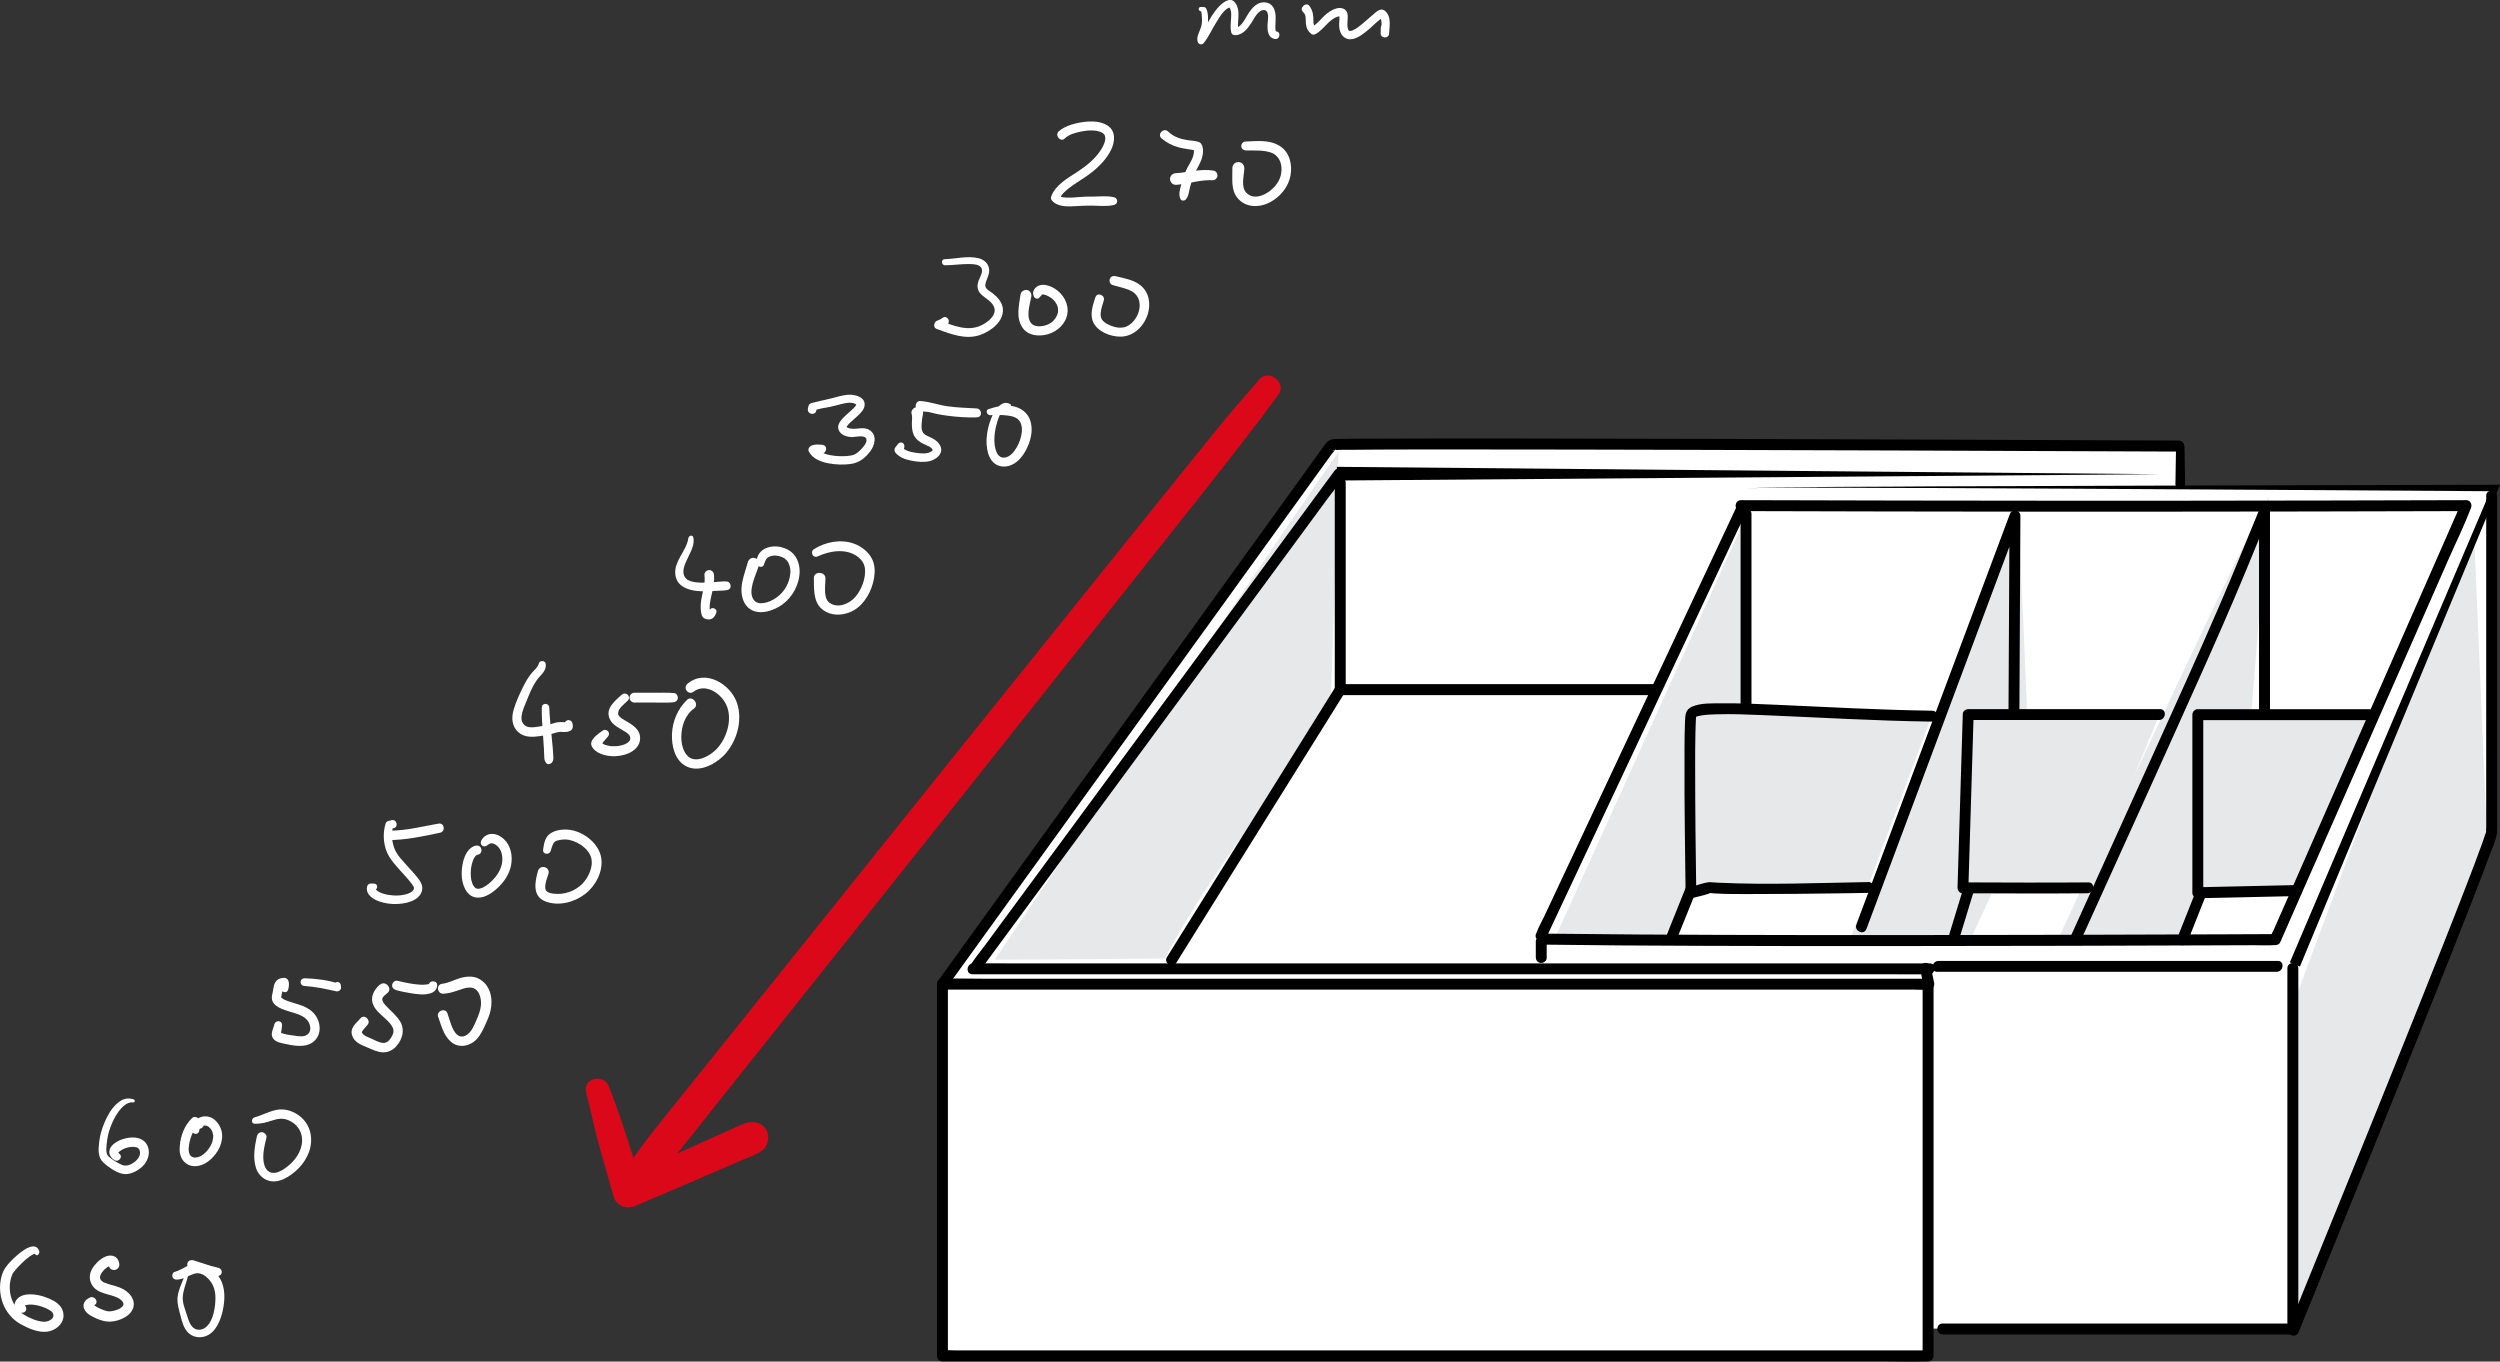 <?xml version="1.0" encoding="UTF-8"?>
<svg id="Ebene_2" data-name="Ebene 2" xmlns="http://www.w3.org/2000/svg" viewBox="0 0 456.8 248.79">
  <rect x="0" y="0" width="456.8" height="248.79" fill="#333333" stroke="none"/>
  <defs>
    <style>
      .cls-1 {
        fill: #000;
      }

      .cls-1, .cls-2, .cls-3, .cls-4 {
        stroke-width: 0px;
      }

      .cls-2 {
        fill: #db0819;
      }

      .cls-3 {
        fill: #e7e8e9;
      }

      .cls-5 {
        opacity: 1;
      }

      .cls-4 {
        fill: #fff;
      }
    </style>
  </defs>
  <g id="Ebene_10" data-name="Ebene 10">
    <polygon class="cls-4" points="243.63 81.6 172.66 178.89 172.15 247.54 352.02 247.54 352.28 242.76 418.99 242.64 455.18 151.93 455.76 89.22 398.66 88.83 398.08 81.47 243.63 81.6"/>
  </g>
  <g id="Layer_2" data-name="Layer 2">
    <path class="cls-2" d="M230.16,69.27c-1.05,1.21-2.1,2.42-3.15,3.63-2.87,3.3-5.63,6.71-8.37,10.12-4.1,5.09-8.19,10.19-12.29,15.28-4.99,6.21-9.98,12.41-14.97,18.62-5.49,6.82-10.98,13.65-16.46,20.47s-11.13,13.88-16.69,20.82c-5.23,6.53-10.47,13.06-15.7,19.59-4.49,5.61-8.99,11.21-13.48,16.82-3.34,4.17-6.71,8.31-10.02,12.5-1.9,2.4-3.64,4.95-5.44,7.43-.27.37-.6.75-.68,1.22l.68-1.17-.11.14c-.87,1.09-1.08,2.58-.02,3.65.89.9,2.77,1.11,3.65.02l.11-.14-1.13.65c1.11-.46,1.71-1.3,2.47-2.18l2.81-3.21c3.17-3.62,6.1-7.44,9.09-11.2,4.24-5.32,8.48-10.64,12.72-15.96,5.08-6.37,10.15-12.74,15.23-19.11,5.53-6.94,11.06-13.88,16.59-20.82s11.02-13.87,16.52-20.8c5.11-6.43,10.22-12.87,15.33-19.3,4.32-5.44,8.64-10.88,12.96-16.32,3.19-4.02,6.34-8.08,9.47-12.15.28-.36.55-.72.83-1.07.06-.07.12-.15.17-.22-.51.66-.04.05.19-.26.12-.17.24-.33.37-.5l1.21-1.66c.47-.64.98-1.27,1.42-1.93.06-.08.12-.17.18-.25,1.48-2.02-1.84-4.61-3.49-2.71h0Z"/>
    <path class="cls-2" d="M107.09,199.64c.85,3.13,1.46,6.34,2.33,9.47s1.77,6.27,2.66,9.4c.52,1.83,2.31,2.54,4,1.83,6.61-2.8,13.21-5.64,19.8-8.5,1.3-.56,3.28-1.07,4.02-2.4l-1.08,1h.03c1.43-.64,1.9-2.6,1.21-3.91-.77-1.46-2.47-1.84-3.89-1.21h-.03c.73-.06,1.46-.12,2.2-.19-1.63-.39-3.03.44-4.46,1.09l-5.38,2.41c-4.06,1.82-8.11,3.65-12.15,5.5-.94.43-1.88.86-2.83,1.3l4,1.83c-.98-3.11-1.94-6.23-2.94-9.33-.67-2.11-1.42-4.2-2.14-6.29-.3-.87-.63-1.72-1-2.56.29.67-.04-.18-.12-.41-.85-2.59-4.94-1.74-4.2.98h0Z"/>
    <g class="cls-5">
      <path class="cls-1" d="M398.71,82.04c.03-.13,0,.08-.19.11.24-.04.46-.23.53-.46h0c.28-.88-1.06-1.35-1.34-.48-.09.28-.1.54-.11.84l-.03,1.66-.06,3.76c0,.3-.01.59-.02.89,0,.57.47,1.06,1.06.94.52-.1.95-.78.62-1.27-.11-.16-.21-.29-.37-.4-.3-.21-.66-.13-.93.06-.09.06-.17.15-.23.24-.32.48-.09,1.15.45,1.34.51.18,1.19-.19,1.18-.78-.04-2.05-.07-4.1-.11-6.15,0-.21,0-.41-.01-.62,0-.08,0-.14-.01-.23l-.07-.2.05.15s-.02-.05-.02-.07-.01-.05-.02-.07c-.12-.37-.43-.64-.84-.56-.34.07-.68.47-.56.84h0c.07.23.21.49.46.54-.09-.02-.14-.25-.11-.13.08.3.57.4.66.05h0Z"/>
    </g>
    <path class="cls-4" d="M172.68,48.47c1.56,0,3.11-.28,4.68-.22.62.03,1.48.06,1.89.61.54.72-.22,1.77-.46,2.48-.26.75-.27,1.52.24,2.16s1.26,1.03,1.85,1.57c.72.67,1.15,1.48.67,2.42-.42.83-1.24,1.43-2.04,1.85-2.52,1.35-5.2.2-7.65-.71l-.11,1.51c.58-.2,1.05-.52,1.45-.98.53-.6-.26-1.6-.94-1.1-.32.23-.64.41-1.01.53-.62.2-.81,1.26-.11,1.51,2.53.91,5.26,2.04,7.95,1.1,1.93-.67,4.33-2.43,4.16-4.73-.09-1.23-.96-2.17-1.89-2.9-.54-.42-1.48-.81-1.32-1.62.21-1.03.91-1.91.65-3.02-.22-.94-1-1.53-1.9-1.75-2.01-.49-4.14.13-6.16.17-.73.01-.66,1.12.06,1.12h0Z"/>
    <path class="cls-4" d="M186.48,53.74c-.27,2.02-.9,4.27.34,6.11,1.02,1.52,3.03,1.69,4.66,1.22,1.73-.5,3.27-1.92,3.55-3.75s-.75-3.63-2.35-4.61c-.65-.39-1.47-.72-2.24-.66-.47.04-.93.2-1.26.56-.17.19-.33.44-.39.69-.07.28,0,.56.1.83.13.39.75.64,1.03.24.03-.05.1-.1.12-.15.04-.09-.11.09-.04.03.06-.04.14-.1.19-.16.07-.07.15-.19.19-.29.04-.09-.12.11-.04.06.02-.01.05-.05.06-.07.02-.03.11-.11,0,0-.15.15-.02.01-.02.02,0-.02.07-.02.08-.04,0,0-.18.06-.11.05,0,0,.15-.05.15-.04.02.06-.22.01-.08.02.03,0,.06,0,.09,0s.07,0,.1,0c.13,0-.09.01-.07-.01.01-.01.13.02.15.02.05,0,.4.13.42.11,0,0-.17-.07-.08-.03.03.01.07.03.1.04.06.03.12.05.18.08.13.06.25.12.37.19.11.06.22.12.32.19.02.01.04.03.06.04.11.06-.04-.05-.07-.05.04,0,.12.09.15.11.12.1.24.2.35.31.07.07.13.14.2.21.07.07-.01-.02-.02-.03.04.05.08.1.12.16.11.15.2.3.28.46.02.03.03.07.05.1-.09-.16-.02-.05,0-.01.03.09.07.18.1.28.03.08.05.16.07.25,0,.03.04.18.02.06-.02-.1,0,.01,0,.03.02.18.03.36.02.54,0,.03-.01.18,0,.07.01-.1,0,.02,0,.03-.01.08-.03.17-.05.25s-.04.17-.07.25c-.04.15,0,.04,0,0-.02.05-.04.09-.06.14-.07.17-.16.33-.25.48-.03.05-.06.09-.09.13.02-.03.09-.12-.01.01-.07.09-.14.17-.21.26-.11.13-.26.33-.41.41.11-.06.09-.08,0,0-.07.05-.15.1-.22.15-.12.08-.25.15-.38.21-.19.09.09-.03-.06.03-.08.03-.16.07-.25.1-.15.05-.3.1-.45.14-.08.02-.15.04-.23.05-.03,0-.07.01-.1.02-.21.04.11,0-.02,0-.16.01-.31.04-.47.04-.08,0-.16,0-.23,0-.07,0-.29-.02-.11,0-.15-.02-.3-.04-.44-.08-.07-.02-.14-.05-.21-.06-.11-.02.13.06.03.01-.04-.02-.08-.03-.11-.05-.07-.03-.13-.06-.19-.1-.03-.02-.2-.15-.11-.07.1.09-.07-.07-.1-.09-.06-.06-.12-.12-.17-.18.17.17-.03-.05-.07-.11-.02-.04-.05-.08-.07-.12,0-.02-.12-.22-.07-.13.04.08-.02-.05-.02-.05-.03-.07-.05-.13-.07-.2-.04-.11-.07-.22-.09-.33,0-.04-.02-.08-.03-.13.03.15,0-.04,0-.07-.01-.11-.02-.23-.02-.34,0-.24,0-.49.02-.73,0,.02-.01.12,0,.02,0-.07.02-.14.03-.22.02-.12.03-.23.05-.34.04-.23.09-.46.13-.68.1-.46.21-.92.29-1.38.1-.51-.21-1.09-.75-1.19-.49-.09-1.12.2-1.19.75h0Z"/>
    <path class="cls-4" d="M200.14,54.34c-.46,1.44-1.08,3.18-.34,4.63.84,1.66,3.13,2.55,4.9,2.54,2.16,0,3.89-1.47,4.75-3.38.79-1.74.79-4.01-.54-5.5s-3.25-1.68-5-2.16c-.45-.12-.94.02-1.12.49-.16.41.04.98.49,1.12,1.19.37,2.64.59,3.65,1.22,1.13.71,1.51,2,1.22,3.34s-1.37,2.89-2.84,3.18c-.77.15-1.53,0-2.25-.28-.62-.24-1.26-.54-1.66-1.08-.28-.38-.33-.84-.27-1.38.08-.74.32-1.45.55-2.15.32-1.01-1.21-1.61-1.53-.6h0Z"/>
    <path class="cls-4" d="M194.52,25.32c.76-.74,1.97-1.09,3.09-1.3s2.58-.35,3.66.17c.33.16.58.42.65.72.17.73-.25,1.63-.63,2.27-1.06,1.76-2.75,3.12-4.45,4.23s-3.96,2.37-4.75,4.44c-.1.25-.07.56.11.77,1.06,1.29,3.12,1.12,4.61,1.03.85-.05,1.68-.08,2.54-.08,1.35.01,2.84.19,4.17-.11.81-.18.82-1.25,0-1.43-1.22-.28-2.56-.12-3.81-.11-.83,0-1.65,0-2.47.08-.71.06-1.43.13-2.15.11-.51-.02-1.3-.02-1.65-.44l.11.77c.36-.92,1.15-1.58,1.91-2.17.88-.67,1.83-1.24,2.75-1.86,1.92-1.28,3.83-2.99,4.84-5.1.7-1.47.85-3.36-.66-4.36-1.25-.83-2.95-.84-4.39-.66-1.58.2-3.37.7-4.51,1.67-.85.72.28,2.11,1.05,1.36h0Z"/>
    <path class="cls-4" d="M212.22,25.27c.91.77,1.94,1.33,3.1,1.64,1.07.29,2.18.38,3.27.6l-.58-.57c.57,1.48-.73,2.92-1.29,4.21-.36.82-.64,1.66-.87,2.52s-.57,1.89-.15,2.71c.18.35.66.35.92.11.56-.54.62-1.47.8-2.19.2-.79.43-1.58.75-2.33.57-1.33,1.49-2.52,1.63-4,.06-.63-.02-1.72-.69-2-.6-.25-1.39-.25-2.03-.35-1.4-.22-2.6-.58-3.64-1.59-.81-.78-2.06.52-1.21,1.25h0Z"/>
    <path class="cls-4" d="M214.9,33.78c2.29-.18,4.42-.98,6.72-.85.43.02.81-.41.83-.81.03-.42-.25-.86-.69-.94-2.34-.4-4.63.34-6.96.47-.56.03-1.06.53-1.01,1.11s.52,1.06,1.11,1.01h0Z"/>
    <path class="cls-4" d="M225.18,30.8c.03,1.79-.31,3.85.92,5.36,1.52,1.87,4.12,1.82,6.08.73,1.83-1.02,3.26-2.78,3.63-4.86.35-1.97-.17-4.2-1.93-5.33-1.88-1.21-4.21-.93-6.33-.83-.44.02-.78.46-.74.88.04.48.44.73.88.74,1.45.03,3.01-.09,4.42.34s2.11,1.77,2.05,3.24c-.05,1.57-.87,2.84-2.09,3.79s-3.04,1.64-4.31.39c-1.05-1.04-.48-3-.4-4.35.04-.66-.32-1.25-1.04-1.28s-1.16.53-1.15,1.19h0Z"/>
    <path class="cls-4" d="M125.78,98.29c-.29,2.31-2.52,4.05-2.4,6.47.14,2.88,3.33,3.33,5.6,3.29.68-.01,1.36-.06,2.04-.1.62-.04,1.3,0,1.91-.15.99-.22.59-1.76-.39-1.52-.26.06-.46.15-.67.32-.35.27-.17.75.11.97.16.13.35.18.55.23l.43-1.51c-.5-.11-1.05-.04-1.55,0-.55.04-1.11.09-1.67.13-1.09.07-2.24.12-3.3-.16-.43-.11-.8-.26-1.07-.53-.28-.28-.46-.66-.49-1.04-.09-1.02.48-2.06.9-2.96.5-1.06,1.19-2.32.9-3.53-.12-.53-.82-.36-.88.11h0Z"/>
    <path class="cls-4" d="M128.72,105.07c.23,1.78-.53,3.48-.67,5.24-.03.44-.04.89.02,1.33.08.58.16,1.17.76,1.42.42.17.91.2,1.31-.04s.61-.68.76-1.12c.21-.61-.77-1.09-1.13-.57-.06.09-.12.17-.2.25-.04.04-.05.05-.05.04-.05.02-.05.01.02,0,.07.01.07.01.01,0-.05-.01-.05-.01,0,0-.06-.03-.11-.06-.17-.1l.41.48c-.28-1.12-.02-2.25.24-3.35.28-1.2.56-2.42.42-3.66-.05-.47-.42-.85-.91-.82-.44.02-.88.45-.82.91h0Z"/>
    <path class="cls-4" d="M136.6,102.84c-.02.06-.04.13-.05.19.01-.05.06-.18,0,.03-.04.12-.08.25-.11.37-.09.3-.19.6-.28.9-.2.66-.4,1.33-.53,2-.25,1.31-.24,2.71.44,3.89,1.36,2.34,4.24,1.8,6.22.67s3.48-3.33,3.77-5.7c.16-1.28-.06-2.64-.86-3.69-.62-.82-1.51-1.3-2.49-1.53s-2.13-.16-3.04.33c-1.01.56-1.72,1.78-1.21,2.91.2.45.9.52,1.1.02.14-.37.2-.64.4-.99-.07.12.05-.06.08-.1.05-.06.09-.11.14-.17.06-.07-.01.01-.02.02.03-.02.05-.05.08-.07.07-.05.14-.1.21-.15-.13.08.07-.03.11-.05.07-.03.14-.05.21-.08.04-.01.07-.02.11-.04-.01,0-.12.03-.02,0,.1-.02.21-.04.31-.06.41-.05.49-.05.92.02.08.01.16.03.25.05.04,0,.29.07.14.03.17.05.33.12.49.19.3.14.42.19.71.48.53.54.79,1.5.74,2.33-.12,1.83-1.09,3.54-2.56,4.56-.7.49-1.51.88-2.35.99-.75.1-1.39-.01-1.81-.61-.6-.87-.41-2.01-.17-2.97.27-1.06.76-2.13,1.11-3.19.2-.61-.02-1.26-.68-1.45s-1.19.24-1.36.86h0Z"/>
    <path class="cls-4" d="M148.71,105.65c.03,1.84-.13,4.18,1.37,5.55,1.84,1.67,4.76,1.3,6.6-.14s2.99-4.01,3.13-6.34c.08-1.25-.21-2.43-.99-3.41-.72-.91-1.71-1.59-2.8-1.98-2.37-.86-5.18-.32-7.27,1-.81.51-.21,1.74.68,1.33,1.56-.72,3.42-1.16,5.13-.86,1.58.28,3.27,1.34,3.48,3.06s-.6,3.89-1.77,5.23c-1.1,1.26-3.2,2.15-4.72,1.04-.51-.37-.72-1.05-.78-1.79s.02-1.75.06-2.59c.07-1.37-2.15-1.45-2.13-.09h0Z"/>
    <path class="cls-4" d="M71.45,149.9c-.12.03-.24.05-.36.08-.24.05-.51.16-.6.41-.65,1.94-.45,4.41.64,6.16s2.77,3.18,4.04,4.86c.15.2.43.6.46.72.05.2,0,.29-.09.47-.11.19.06-.07-.02.04-.03.05-.07.1-.11.14-.12.12-.04.06-.16.14-.24.18-.37.24-.63.34-1.18.45-2.56.45-3.79.23-.61-.11-1.27-.31-1.73-.6,0,0-.2-.15-.28-.22-.05-.04-.09-.08-.13-.13s.07.09-.03-.05c-.15-.19-.02,0-.1-.2-.05-.12-.1-.24-.13-.37l-.44.91c.24-.1.47-.21.69-.34.41-.24.27-.96-.21-1.02-.26-.03-.51-.03-.76-.03-.32,0-.59.29-.65.59-.29,1.49,1.25,2.38,2.45,2.75,1.43.45,3.02.52,4.49.23,1.28-.25,2.79-.88,3.11-2.3.19-.85-.21-1.55-.71-2.21-.55-.72-1.19-1.37-1.74-2.01-.94-1.09-2.15-2.18-2.64-3.57-.42-1.2-.57-2.72-.17-3.95l-.6.41c.19-.02.37-.03.56-.04,1.06-.06.8-1.73-.31-1.48h0Z"/>
    <path class="cls-4" d="M70.94,153.5c3.2,0,6.35-.68,9.46-1.34,1.06-.23.82-1.86-.27-1.67-3,.51-5.95,1.32-9.02,1.28-.47,0-.9.28-.95.78-.04.43.31.95.78.95h0Z"/>
    <path class="cls-4" d="M86.94,154.51c-1.37.31-2.05,1.78-2.34,3.03-.33,1.43-.37,3.09.19,4.47.27.67.68,1.3,1.32,1.68s1.47.41,2.2.19c1.05-.32,2.01-1.04,2.79-1.8,1.11-1.07,2.01-2.48,2.29-4.02.31-1.66-.04-3.54-1.31-4.73-.58-.54-1.31-.94-2.12-.96-.88-.02-1.68.48-2.04,1.27-.33.73.47,1.32,1.09.83.16-.12.42-.29.57-.35s.34-.04.45-.01c.4.1.71.33,1.03.67.68.71.86,2.03.65,3.04-.25,1.2-.93,2.25-1.79,3.1-.39.39-.7.64-1.13.93-.16.1-.32.2-.49.29-.03.02-.29.13-.12.06-.08.03-.16.06-.24.09-.14.05-.29.08-.44.11.23-.04-.15,0-.24,0-.17,0,.02,0,.01,0-.06-.02-.12-.03-.17-.04-.05-.01-.1-.03-.15-.05.25.07.06.03-.01-.02-.05-.03-.1-.06-.15-.09,0,0,.13.13.02,0-.08-.09-.16-.17-.24-.26.17.19-.06-.1-.11-.18-.03-.05-.05-.1-.08-.15-.02-.03-.03-.06-.04-.09-.04-.09.07.19.01.03-.1-.26-.18-.52-.23-.79-.01-.06-.02-.13-.04-.19-.04-.22,0,.07-.01-.07-.02-.15-.03-.31-.04-.46-.02-.32-.02-.63,0-.95,0-.14.02-.28.04-.42-.02.23,0-.02.01-.07.01-.09.03-.17.04-.26.06-.32.14-.64.25-.96.03-.08.05-.15.08-.23.03-.09-.04.09-.03.08.02-.05.04-.09.06-.14.06-.13.12-.25.19-.37.04-.06.08-.12.11-.18.1-.17-.07.06,0,0,.09-.09.19-.18.26-.27.06-.07-.18.1,0,0,.05-.02.11-.05.15-.09.07-.06-.19.07-.02.01.19-.06-.2.01,0,0,1.22-.08.97-1.94-.24-1.67h0Z"/>
    <path class="cls-4" d="M98.28,159.22c-.56,1.99-1.03,4.59,1.41,5.5s5.27.13,7.21-1.36,3.31-4.11,2.97-6.53c-.37-2.65-3.13-4.81-5.68-5.19-1.17-.17-2.75-.03-3.73.72-.9.69-1.07,1.82-1.22,2.87-.13.93,1.17,1.05,1.4.2.1-.37.21-.75.37-1.1.1-.23.21-.41.34-.51.42-.33,1.41-.46,2.02-.43,1.83.09,4.15,1.5,4.65,3.35.45,1.63-.53,3.66-1.66,4.79-1.33,1.33-3.32,2-5.18,1.76-.42-.05-.94-.12-1.27-.42-.22-.2-.26-.4-.28-.67-.05-.78.3-1.67.56-2.43.47-1.37-1.53-1.96-1.93-.54h0Z"/>
    <path class="cls-4" d="M24.38,200.86c-.58-.14-1.04-.22-1.62-.05s-1.07.54-1.51.95c-1,.94-1.68,2.21-2.2,3.46-.47,1.12-.79,2.27-.93,3.48-.16,1.34-.27,2.8.82,3.77.88.78,2.08,1.63,3.23,1.96,1.34.39,2.86-.37,3.82-1.26,1.12-1.05,1.63-2.72.81-4.1-.59-1-1.82-1.31-2.91-1.22-1.19.1-2.53.55-3.38,1.42-.9.92-.63,2.18.5,2.75.7.36,1.5-.68.82-1.18-.1-.08-.22-.24-.28-.26-.01,0,.05.17.02.07.02.08.01,0,.05-.05.11-.13.21-.22.28-.27.54-.41,1.24-.66,1.92-.75.37-.05.67-.05,1.01.03.26.06.44.15.56.35.57.89-.17,1.92-.9,2.43-.69.49-1.52.78-2.25.44-.86-.4-1.77-.93-2.46-1.58-.53-.5-.33-1.88-.24-2.63.1-.87.3-1.72.6-2.55.38-1.07.9-2.13,1.58-3.04.55-.74,1.56-1.76,2.58-1.6.35.05.46-.45.12-.54h0Z"/>
    <path class="cls-4" d="M36.49,204.48c-.08-.02-.23-.12-.33-.2-.26-.21-.75-.28-1.02-.03-1.42,1.31-2.16,3.31-2.3,5.22-.07.89.05,1.86.62,2.59.48.61,1.2.99,1.98,1.02,1.88.08,3.45-1.33,4.37-2.84.51-.84.8-1.8.78-2.78-.02-1.05-.51-2.03-1.26-2.75s-1.84-.92-2.77-.55c-1.03.4-1.52,1.4-1.44,2.47.06.73,1.16.73,1.27.02.03-.18.04-.22.1-.36.02-.04.1-.19.04-.09.04-.07.1-.13.15-.19.02-.03.05-.05.07-.07,0,0-.09.09-.02.03.05-.04.1-.09.15-.13.02-.02.18-.12.1-.08-.07.04.11-.05.15-.06.07-.02.19-.05.05-.02.07-.01.13-.02.2-.03.07,0,.19,0,.05,0,.08,0,.16.02.24.03.03,0,.07.01.1.02,0,0-.15-.05-.05-.01.07.02.13.05.2.08.03.01.21.11.13.06-.07-.04.11.09.15.12.5.42.73.98.76,1.62,0,.03,0,.23,0,.13,0,.09-.01.17-.02.26-.02.19-.06.37-.11.55-.03.09,0,.02,0,0-.01.04-.03.08-.04.13-.03.08-.06.17-.09.25-.07.18-.16.35-.25.52-.12.22-.34.54-.57.81-.25.3-.42.46-.68.67-.32.25-.44.32-.78.46-.07.03-.14.05-.21.07-.05.02-.21.05-.07.03-.14.03-.29.05-.43.06-.03,0-.06,0-.1,0,0,0,.14,0,.05,0-.06,0-.12,0-.19-.02s-.12-.02-.18-.03c-.18-.03.06.04-.05-.02-.05-.03-.11-.05-.16-.07-.09-.04-.13-.09-.02,0-.05-.04-.1-.07-.14-.11-.03-.02-.17-.17-.1-.09.07.08-.05-.07-.07-.09s-.12-.18-.07-.1-.04-.09-.05-.12c-.03-.08-.06-.15-.08-.23-.05-.13,0,.06-.02-.09-.01-.08-.03-.16-.04-.23,0-.08-.02-.17-.02-.25,0-.04,0-.09,0-.13,0-.14,0,.09,0-.06.04-.83.24-1.61.5-2.32.14-.37.35-.84.52-1.12.05-.08.21-.31.32-.45.06-.08.13-.15.19-.22,0,0,.1-.1.04-.04s.1-.09.1-.08l-1.02-.03c.26.25.58.44.91.57.49.19,1.04-.04,1.19-.56.16-.55-.2-.96-.71-1.11h0Z"/>
    <path class="cls-4" d="M46.93,207.65c-.4,1.85-.75,3.88-.16,5.74.31.96.95,1.74,1.87,2.18,1.04.49,2.21.33,3.23-.15,2.01-.94,3.84-2.83,4.59-4.93.85-2.38.33-5-1.72-6.58-1.18-.91-2.69-1.4-4.18-1.12-1.4.27-2.67,1-4.04,1.37-.59.16-.71,1.14.02,1.17,1.16.04,2.17-.26,3.26-.61.94-.31,1.84-.45,2.78-.08,1.95.76,2.94,2.58,2.53,4.62-.36,1.81-1.71,3.34-3.22,4.34-.64.43-1.52.87-2.32.66-.66-.17-1.08-.74-1.26-1.36-.49-1.6,0-3.47.38-5.04.11-.46-.35-.93-.78-.98-.51-.06-.88.31-.98.78h0Z"/>
    <path class="cls-4" d="M149.15,74.9l.03-.49-.4.62c.86-.4,1.9-.48,2.82-.67.81-.17,1.61-.42,2.42-.6.71-.16,1.49-.3,2.18,0-.08-.04.14.08.16.09.11.07.08.05.07.04.03.02.04.07.07.08.08.03-.1-.09-.03-.04.11.07-.04-.12,0,.04-.02-.06-.01-.09-.01-.09.06.02-.09.12,0,.02.06-.07,0,.04-.03.09-.04.07.06-.09-.03.06-.05.07-.1.15-.15.22-.1.14-.08.1-.25.28-.14.14-.28.28-.42.41-.57.52-1.19,1.01-1.7,1.59s-.97,1.34-.6,2.12c.42.89,1.62,1.21,2.52,1.19.68-.02,2.43-.5,2.53.5.05.53-.44,1.12-.76,1.49-.4.46-.87.89-1.4,1.18-.33.18-1.04.27-1.54.31-.7.05-1.41.03-2.11-.05-1.1-.12-2.73-.44-3.22-1.49l-.57,1.2c.46-.11.93-.1,1.4-.12,1.01-.06,1.15-1.51.1-1.6-.64-.06-1.22-.11-1.84.09-.49.16-.86.69-.57,1.2.7,1.24,2.12,1.81,3.45,2.07,1.43.28,2.94.34,4.38.1s2.48-1.13,3.34-2.24,1.36-3.03-.15-3.94c-1.2-.73-2.56.1-3.79-.34-.15-.05-.24-.09-.41-.22.14.11-.03-.02-.04-.06.12.31.04.03.04.04-.04.23.08.07.02.02.16.13-.1.11.02-.01-.05.05-.03.15,0,.06,0-.04.02-.08.04-.11-.03.04-.04.06.04-.06.06-.08.11-.16.18-.24.07-.09-.08.09,0,0,.03-.03.06-.07.09-.1.07-.08.15-.15.22-.23.16-.16.33-.31.5-.46.33-.29.66-.58.98-.88.57-.54,1.25-1.21,1.26-2.05.02-1.49-1.97-1.88-3.09-1.79-1.05.09-2.04.43-3.06.68-1.18.29-2.36.51-3.54.83-.24.07-.49.24-.56.5l-.11.47c-.27,1.12,1.46,1.43,1.54.3h0Z"/>
    <path class="cls-4" d="M166.57,75.62c.16.55.06,1.09.05,1.66,0,.64.02,1.29.23,1.91.39,1.14,1.35,1.71,2.4,2.16.4.17.79.3,1.06.67.04.05.08.11.1.17,0,0,0,.05,0,.08-.01.03-.02.05-.06.08-.07.08-.17.14-.26.19-.79.45-1.78.32-2.65.21-.53-.07-1.06-.17-1.56-.36-.45-.17-.81-.35-1.05-.66l.02.95c.25-.35.38-.73.4-1.15.03-.62-.74-.93-1.13-.44-.18.22-.36.43-.53.66-.2.28-.2.68.02.95.72.91,1.92,1.28,3.01,1.49s2.23.31,3.27.06c1.28-.31,2.65-1.48,1.86-2.9-.33-.61-.88-1.01-1.49-1.32-.48-.25-.96-.4-1.34-.7s-.54-.84-.54-1.38c0-.38.04-.75.08-1.13s.08-.73.16-1c.2-.66-.17-1.38-.89-1.45-.63-.06-1.36.56-1.16,1.24h0Z"/>
    <path class="cls-4" d="M168.27,75.2c.8-.05,1.52.09,2.29.29.84.22,1.69.36,2.56.47,1.78.23,3.59.37,5.38.3,1.07-.04.95-1.57-.07-1.63-1.78-.1-3.56-.15-5.33-.4-1.65-.23-3.25-.85-4.91-.95-1.21-.07-1.16,1.99.09,1.91h0Z"/>
    <path class="cls-4" d="M184.63,73.88c-1.64-1.08-3.05,1.37-3.53,2.59-.75,1.92-1.14,4.29-.56,6.31.27.94.8,1.8,1.72,2.22,1.18.54,2.53.16,3.5-.61,1.09-.87,1.83-2.19,2.29-3.49s.63-2.7.21-4.04c-.49-1.53-1.83-2.42-3.36-2.68-1.42-.24-2.92.13-4.26.57-.68.22-.28,1.16.33,1.12,1.03-.07,2.04-.08,3.06.05.52.07.86.11,1.35.31.37.15.65.35.9.69.53.72.51,1.75.33,2.65-.21,1.02-.67,2.06-1.32,2.9-.55.71-1.31,1.29-2.25,1.11-.09-.02.02,0,.03,0-.04-.01-.09-.03-.13-.04-.06-.02-.12-.05-.18-.08.17.08-.33-.28-.2-.14-.1-.1-.2-.22-.28-.34-.11-.15,0,.02-.06-.1-.05-.09-.09-.18-.13-.27-.61-1.4-.44-3.39-.04-4.93.3-1.14.96-3.38,2.41-3.39.23,0,.39-.3.17-.45h0Z"/>
    <path class="cls-4" d="M98.46,121.23c-.21.73-.77,1.12-1.25,1.68-.61.72-1.09,1.54-1.51,2.37-.7,1.39-1.42,2.91-1.85,4.41s-.34,3.06.91,4.14c1.1.95,2.57.86,3.92.67.87-.12,1.69-.25,2.53-.52.46-.15.9-.28,1.39-.25.57.04,1.05.06,1.58-.18.27-.12.46-.43.48-.72.02-.32-.01-.59-.15-.87-.19-.41-.76-.5-1.08-.21-.23.21-.36.45-.47.74l.65-.57c-.51.09-.99-.01-1.5.03-.46.04-.9.18-1.34.32-.85.28-1.7.41-2.59.53-.63.09-1.38.2-1.98-.08-.64-.29-.96-.97-.92-1.64.05-.84.38-1.66.7-2.43.34-.83.66-1.68,1.04-2.49.42-.9.93-1.84,1.62-2.57.62-.65,1.21-1.34,1.07-2.29-.09-.64-1.08-.7-1.26-.08h0Z"/>
    <path class="cls-4" d="M99,129.26c-.04,1.7.09,3.39.22,5.09.06.83.13,1.66.17,2.49.02.43.04.87.05,1.3.01.5.03.85.34,1.26s.89.19,1.12-.14c.28-.39.21-.83.19-1.28s-.05-.87-.09-1.3c-.06-.8-.14-1.6-.23-2.4-.17-1.66-.34-3.33-.41-5-.04-.86-1.33-.91-1.35-.03h0Z"/>
    <path class="cls-4" d="M113.59,126.94c-1.2,1.1-2.97,2.46-2.23,4.32.49,1.24,1.82,1.77,2.87,2.44.3.19.32.19.55.41.06.05.11.11.16.17.17.17-.05-.08.03.03.04.05.07.1.1.16.03.06.08.21.03.07.02.07.05.15.06.22-.03-.17,0,0,0,.05,0,.07,0,.14,0,.21.01-.2.01-.06,0,0-.02.05-.03.11-.04.16-.06.21.09-.15-.01.03-.02.04-.04.08-.06.11-.11.21.03,0-.06.09-.08.09-.16.16-.24.24-.03.03-.13.1.01,0-.06.04-.12.08-.18.12-.11.07-.22.12-.33.18-.05.02-.09.04-.14.07.18-.08-.12.04-.16.05-.26.09-.53.16-.8.21.01,0-.26.04-.13.02s-.15.02-.13.02c-.17.02-.34.03-.51.03s-.34,0-.51,0c-.07,0-.14,0-.21-.01-.04,0-.33-.04-.13-.01-.32-.05-.63-.13-.93-.22-.05-.01-.1-.03-.14-.05.21.08-.08-.04-.12-.06-.12-.06-.24-.14-.36-.22.19.13-.08-.08-.13-.14-.04-.04-.07-.08-.1-.12.17.2,0-.01-.03-.07v.93c.3-.71.88-1.19,1.35-1.78.23-.28.3-.65.05-.96-.21-.26-.64-.4-.94-.18-.8.58-2.65,1.72-2.04,2.93.3.6.89,1.03,1.49,1.29,1.4.61,3.08.63,4.53.21s2.79-1.41,2.8-3.01c.01-1.75-1.61-2.55-2.9-3.32-.17-.1-.33-.21-.5-.32-.03-.02-.07-.05-.1-.07.07.05.03.03-.01-.01-.07-.06-.14-.12-.2-.18-.04-.04-.18-.2-.09-.08-.05-.07-.09-.14-.14-.21-.02-.03-.03-.06-.05-.1.03.08.03.08.01,0-.02-.1-.04-.16-.04-.27,0-.88,1.18-1.73,1.77-2.32.69-.7-.36-1.72-1.07-1.06h0Z"/>
    <path class="cls-4" d="M115.99,128.37h3.54c1.17,0,2.37.06,3.54-.05.42-.04.77-.36.79-.79.02-.39-.25-.85-.68-.89-1.22-.11-2.46-.06-3.69-.06h-3.61c-.49,0-.88.48-.85.95.03.51.47.85.95.85h0Z"/>
    <path class="cls-4" d="M125.55,127.87c-1.72,1.63-2.7,3.98-2.77,6.34-.06,2.03.48,4.5,2.33,5.65,2.32,1.44,5.31-.02,7.05-1.73,2.41-2.39,3.61-6.38,2.51-9.66-1.18-3.52-5.84-6.29-9.06-3.52-.88.76.17,2.16,1.11,1.44,2.17-1.65,5.07.31,6.02,2.46,1.09,2.48.15,5.75-1.54,7.72-.79.92-1.9,1.69-3.07,2.04-.72.21-1.39.2-1.98-.1-.47-.23-.94-.81-1.2-1.41-.32-.73-.45-1.54-.46-2.34-.02-1.98.67-4.12,2.3-5.28,1.09-.77-.3-2.5-1.24-1.61h0Z"/>
    <path class="cls-4" d="M52.63,180.88c.17-.54.26-1.18.04-1.72-.1-.26-.4-.48-.68-.48-.99-.03-1.7.45-1.94,1.43-.09.38-.13.76-.21,1.14-.07.34-.17.68-.17,1.03-.01,1.68,2.22,2.24,3.5,2.63,1.35.41,2.96.83,3.43,2.35.19.62.14,1.32-.4,1.74-.61.48-1.38.38-2.09.28-.89-.12-2.04-.24-2.75-.55-.02,0-.14-.09-.14-.1.01-.05.19.25.15.23-.07-.04-.02-.15,0-.24.06-.43.14-.85.16-1.28.05-.94-1.22-1-1.41-.13-.15.67-.58,1.36-.43,2.06.21.95,1.25,1.22,2.07,1.4,1.76.38,4.07.91,5.58-.38s1.3-3.62.08-5.05-2.95-1.68-4.56-2.23c-.4-.14-.8-.28-1.16-.5-.13-.08-.34-.27-.37-.28.03,0,.05.1.05.13-.02-.12-.02.04,0-.15.05-.44.18-.88.25-1.32.03-.17.02-.37.1-.53.07-.14-.05-.04.12-.04l-.68-.48c.14.32.25.41.21.76-.09.72,1.03.99,1.26.28h0Z"/>
    <path class="cls-4" d="M55.53,180.15c1.01.08,2.02.19,3.01.37s1.97.42,2.95.62c.37.07.8-.24.83-.62.02-.25-.03-.46-.1-.7s-.35-.39-.57-.39c-.27,0-.45.15-.58.38-.1.17-.16.31-.2.5l1.01-.57c-1.97-.68-4.08-.91-6.16-.99-.38-.02-.74.19-.79.6-.05.36.22.77.6.79h0Z"/>
    <path class="cls-4" d="M69.41,179.9c-1.06.95-1.81,2.24-1.23,3.66.42,1.04,1.37,1.77,2.17,2.51.42.39.84.8,1.17,1.27-.09-.13.1.16.12.2.06.11.11.22.16.33.09.21-.04-.16.02.06.01.05.02.09.04.14.02.07.03.14.04.21-.02-.19,0,.04,0,.07,0,.06-.05.4,0,.23-.03.13-.07.27-.12.39-.16.41-.41.83-.72,1.15-.47.48-1,.53-1.6.35-.45-.13-.86-.33-1.28-.54-.5-.25-1.06-.42-1.54-.72-.21-.13-.36-.28-.49-.49-.08-.14-.05-.12-.01-.19.22-.45.77-.92,1.08-1.36.56-.79-.65-1.9-1.31-1.14-.77.87-1.97,1.72-1.6,3.06s1.63,1.82,2.79,2.29c.91.38,1.77.84,2.79.9s1.93-.4,2.58-1.17c1.08-1.27,1.55-2.97.65-4.46-.68-1.13-1.74-1.93-2.61-2.89-.1-.11-.2-.22-.29-.34-.04-.06-.09-.11-.13-.17.14.19-.03-.06-.06-.1-.05-.08-.2-.48-.13-.25-.02-.09-.06-.44-.06-.18,0-.06,0-.12,0-.18.01-.15-.08.18.02-.06.02-.06.05-.13.07-.19-.06.15-.04.07.02-.03.04-.07.09-.13.14-.2.07-.09.07-.09,0,0,.04-.05.08-.09.13-.13.18-.17.37-.33.56-.48,1.03-.79-.36-2.4-1.35-1.52h0Z"/>
    <path class="cls-4" d="M72.35,180.9c.86.25,1.76.42,2.65.57,1.19.19,2.57.41,3.74,0,.7-.24,1.12-.75,1.14-1.5s-1.21-.91-1.47-.23c-.08.2.09-.08-.01.03.18-.2.02-.02-.07.07.07-.07.14-.12.03-.04-.12.08.1-.04.06-.03-.04,0-.08.04-.11.05-.04.01-.09.02-.12.04-.08.05.12-.05.11-.03,0,0-.08.02-.09.02-.22.04-.44.06-.67.07-.12,0-.24.01-.36.01-.06,0-.13,0-.19,0-.1,0,.07,0,.07,0-.04,0-.09,0-.13,0-1.1-.06-2.19-.24-3.27-.48-.34-.07-.68-.15-1.02-.24-.45-.13-.91.29-.98.71-.08.5.26.85.71.98h0Z"/>
    <path class="cls-4" d="M80.07,185.8c.55,1.57.97,3.32,2.25,4.49,1.49,1.37,3.67.88,4.9-.54.6-.69,1.01-1.54,1.39-2.37.4-.87.79-1.73,1.01-2.67.5-2.18.03-4.7-2.08-5.85-1.08-.59-2.35-.47-3.5-.14-1.07.32-2.09.9-3.22,1.03-1.19.13-.97,1.86.19,1.82.91-.03,1.81-.31,2.66-.6.69-.23,1.43-.54,2.17-.53,1.7.01,2.18,1.94,2.03,3.31-.09.81-.34,1.53-.66,2.28-.29.66-.55,1.35-.92,1.97-.59,1-1.73,1.9-2.75,1.07-.49-.4-.81-1.09-1.06-1.73-.28-.71-.48-1.45-.72-2.17-.37-1.11-2.09-.45-1.7.65h0Z"/>
    <path class="cls-4" d="M7.03,229.19s.11-.16.04-.1c.13-.13.15-.36.09-.53-.91-2.33-4.29.98-5.11,1.81s-1.4,1.58-1.73,2.71c-.48,1.63-.4,3.42.19,5.02s1.74,3,3.26,3.85c1.38.77,3.25,1.59,4.86,1.37,1.79-.25,3.42-1.8,2.87-3.71-.34-1.17-1.41-1.85-2.47-2.31-1.27-.55-2.79-.93-4.18-.76s-2.42,1.09-2.18,2.53c.06.34.31.67.67.71l.62.07c.99.12,1.15-1.21.25-1.49l-.6-.18.67.71c0-.08.1-.26.22-.33.14-.08.44-.15.77-.18.8-.06,1.72.13,2.5.41.42.15.85.33,1.23.56.1.06.19.12.33.23.2.16.18.11.27.27.64,1.05-.76,1.72-1.63,1.66-1.23-.08-2.64-.68-3.67-1.34s-1.78-1.72-2.18-2.88-.45-2.53-.11-3.75c.08-.28.18-.55.3-.82.1-.21-.08.08.08-.13.21-.29.44-.56.68-.83.68-.76,1.42-1.48,2.24-2.1.24-.18.64-.43.82-.5.26-.1.26,0,.15-.08.02.01.26.19.47.19l-.34-.1c.06.04.1.08.15.12.16.14.38.06.48-.11h0Z"/>
    <path class="cls-4" d="M21.8,230.93c-.01-.08-.14-.55-.08-.34.04.14-.06-.2-.09-.27-.1-.23-.26-.44-.46-.59-.35-.27-.8-.35-1.24-.3-.84.11-1.63.67-2.21,1.27-.66.67-1.27,1.55-1.31,2.53s.45,1.93,1.28,2.48c.76.5,1.65.7,2.52.95.43.12.87.26,1.27.45.28.13.62.36.81.6.13.16.17.21.26.45.02.05.03.18.01.24.03-.11-.11.25-.02.07-.04.08-.1.15-.15.22-.09.12.02,0-.09.1-.1.09-.2.17-.31.24-.57.38-1.6.63-2.23.57-.09,0-.17-.03-.26-.04-.19-.02.02.01-.01,0-.18-.05-.36-.11-.53-.17-.42-.15-.84-.33-1.24-.55.13.07-.12-.08-.17-.11-.09-.06-.18-.13-.27-.19-.03-.02-.06-.05-.09-.07-.12-.09.23.22-.05-.04-.04-.04-.1-.09-.14-.13.16.17.06.04.02,0,0,0,.04.15,0-.02.06.22.04.21.02.34.01-.05-.02,0,0,0-.08.03.05-.04.08-.06.07-.05.13-.1.2-.14.79-.52-.02-1.67-.83-1.36-.94.36-1.56,1.26-1.05,2.23.42.82,1.39,1.28,2.2,1.63.73.31,1.5.57,2.3.57,1.08-.01,2.14-.33,3.05-.9s1.59-1.5,1.43-2.61-1.05-1.97-2.01-2.48c-.81-.43-1.72-.6-2.6-.88-.2-.06-.39-.13-.58-.2-.1-.04-.19-.08-.29-.13-.18-.08-.01.02-.17-.1-.08-.06-.16-.11-.23-.18.12.1-.02-.02-.06-.07-.07-.09-.15-.21-.19-.35.01.05-.02-.17-.03-.22.02.2.02-.1.03-.16,0-.03.04-.17,0-.02.02-.06.03-.11.06-.17.05-.11.09-.22.15-.33-.06.11.11-.16.13-.19.06-.09.13-.18.21-.27.16-.19.21-.24.44-.44.09-.08.19-.15.29-.22.04-.03.07-.05.11-.08-.08.05-.05.03.01,0,.09-.05.19-.1.29-.14.05-.02.09-.04.14-.05-.06.02-.16.03-.04.01.13-.02.25.01.05-.03.22.04-.07-.04-.14-.09.1.06-.14-.19-.12-.16,0-.01,0-.18-.02-.07-.04.59.38,1.1.99,1.09.58,0,1.05-.53.96-1.12h0Z"/>
    <path class="cls-4" d="M34.72,231.85c1.62.49,3.2,1.23,4.91,1.33.4.02.83-.22.88-.66s-.23-.79-.66-.88c-.47-.1-.68-.17-1.15-.29-.1-.03-.11-.03-.04-.01-.06-.02-.11-.03-.17-.05-.08-.02-.17-.05-.25-.08-.19-.06-.39-.12-.58-.18-.76-.24-1.52-.51-2.29-.74-.42-.12-.93,0-1.1.45-.14.39,0,.97.45,1.1h0Z"/>
    <path class="cls-4" d="M33.99,232.32c-.43,1.59-1.35,3.01-1.54,4.67-.14,1.21.29,2.41.57,3.57.26,1.04.58,2.16,1.36,2.94.82.82,2.03,1.03,3.12.67,1.93-.65,2.8-2.89,3.2-4.7.42-1.91.52-4.18-.53-5.9-.85-1.4-2.23-2.76-3.97-2.76-1.64,0-2.79,1.17-4.29,1.6-.35.1-.5.56-.41.87.11.38.43.54.8.53,1.21-.02,2.1-.73,3.21-1.08s2.1.37,2.81,1.22c1.06,1.27,1.15,2.79.98,4.43-.16,1.45-.58,3.42-1.9,4.28-.6.39-1.46.44-2.04-.03-.67-.54-.95-1.49-1.19-2.28-.31-1.04-.82-2.16-.78-3.26.06-1.62.9-3.06,1.08-4.66.03-.28-.42-.42-.5-.13h0Z"/>
    <path class="cls-4" d="M219.26,2.01c.14.04.28.09.42.16l-.2-.31c.12,1.02.29,2.11-.03,3.11-.27.86-.86,1.69-.62,2.63.14.55.8.68,1.14.24.88-1.11,1.47-2.48,2.23-3.68.59-.94,1.56-2.78,2.83-2.87l-.63-.22c.65.6.59,1.5.54,2.32s-.16,1.67.02,2.49c.06.28.31.55.62.55,1.44.03,2.33-1.12,3.05-2.22.5-.76,1.26-2.48,2.39-2.37,1.01.1.62,1.91.59,2.57-.05,1.12.02,2.55,1.42,2.72.78.09,1.07-1.2.28-1.37-.22-.05-.16.02-.22-.16-.05-.16-.06-.42-.06-.62,0-.61.07-1.22.06-1.83-.02-1.27-.45-2.56-1.91-2.71s-2.38.98-3.09,2.05c-.52.79-1.27,2.59-2.41,2.57l.62.55c-.34-1.48.34-3.04-.26-4.5-.25-.61-.72-1.24-1.45-1.11-.52.1-.98.4-1.37.73-1.97,1.71-2.8,4.32-4.29,6.38l1.14.24c-.15-.48.09-.95.26-1.39s.3-.89.35-1.38c.08-.93.14-2.18-.29-3.03-.11-.21-.3-.28-.52-.26-.15,0-.3,0-.45-.02-.42-.04-.55.6-.15.73h0Z"/>
    <path class="cls-4" d="M238.1,2.2c.62.54.44,1.35.51,2.1.08.81.37,1.41,1.02,1.92.19.15.51.13.71.02,1.55-.81,2.45-2.73,4.15-3.22.11-.03.33-.02.42-.07-.12.07-.1-.23-.15-.11-.06.16,0,.58-.02.77-.05.65-.11,1.3.07,1.94.3,1.08,1.13,1.81,2.29,1.59s2.14-1.06,3-1.77,1.72-1.73,2.67-2.17l-.76-.02c.78.38.26,2.21.26,2.9l1.54.04-.02-1.03c-.02-.95-1.46-1.01-1.49-.04l-.02,1.03c-.02.99,1.5,1.03,1.54.04.04-.89.2-1.78.05-2.67-.12-.76-.78-1.95-1.73-1.65-.54.17-1.01.66-1.43,1.02-.57.49-1.13,1-1.71,1.48-.55.46-1.13.93-1.79,1.22-.4.17-.68.23-.81-.01-.64-1.15.58-3.32-.98-3.94-.99-.4-2.23.32-2.98.92-.97.77-1.67,1.87-2.78,2.46l.71.02c-.51-.4-.36-1.3-.4-1.87-.06-.75-.26-1.41-.71-2.02-.61-.82-1.95.41-1.16,1.1h0Z"/>
    <g>
      <g class="cls-5">
        <path class="cls-1" d="M317.26,92.69c-1.21,2.59-2.43,5.17-3.64,7.76-2.92,6.21-5.83,12.42-8.75,18.63-3.51,7.47-7.02,14.95-10.53,22.42l-9.15,19.49-3.02,6.43c-.47,1-1.07,2.01-1.43,3.05-.02.05-.04.09-.06.13-.55,1.17,1.33,1.86,1.87.7,1.21-2.59,2.43-5.17,3.64-7.76,2.92-6.21,5.83-12.42,8.75-18.63,3.51-7.47,7.02-14.95,10.53-22.42,3.05-6.5,6.1-13,9.15-19.49l3.02-6.43c.47-1,1.07-2.01,1.43-3.05.02-.05.04-.09.06-.13.55-1.17-1.33-1.86-1.87-.7h0Z"/>
      </g>
      <g>
        <g class="cls-5">
          <path class="cls-3" d="M452.05,97.42c-2.46,3.28-33.67,87.87-33.67,87.87l1.64,55.02s34.49-81.3,34.49-83.76-2.46-59.13-2.46-59.13Z"/>
        </g>
        <g class="cls-5">
          <path class="cls-3" d="M375.83,172.06c7.33-.48,14.67-.64,21.99.1,6.72-13.32,12.02-24.04,12.12-24.89.28-2.35,4.6-56.41,4.6-56.41-2.28,2.8-32.26,67.31-38.71,81.2Z"/>
        </g>
        <g class="cls-5">
          <path class="cls-3" d="M337.56,172.7c5.28-.11,10.56-.28,15.83-.15,2.18-.19,4.37-.39,6.54-.64,6.15-13.21,10.98-23.81,11.05-24.65.19-2.35-2.26-55.16-2.26-55.16-2.21,2.84-25.89,68.19-31.17,80.6Z"/>
        </g>
        <g class="cls-5">
          <path class="cls-3" d="M303.52,172.39c8.48-16.73,15.7-27.19,15.83-28.2.28-2.35.07-50.68.07-50.68l-35.39,78.1-.18.21c6.56.07,13.12.24,19.68.58Z"/>
        </g>
        <g class="cls-5">
          <path class="cls-1" d="M417.95,176.94v65.9l.99-1.01h-63.98c-1.29,0-1.27,2,.02,2h63.98c.54,0,.99-.47.99-1.01v-65.9c0-1.29-2-1.27-2,.02h0Z"/>
        </g>
        <path class="cls-1" d="M418.4,175.85l36.97-86.91s.54.82.54.82c-22.71-.14-80.7-.51-102.65-.59-9.97.03-24.36-.19-34.21.04,9.79-.33,24.25-.23,34.21-.34,22.26-.11,80.56-.25,103.54-.3,0,0-.34.82-.34.82l-36.22,87.22s-1.84-.77-1.84-.77h0Z"/>
        <g class="cls-5">
          <path class="cls-1" d="M419.99,243.43c1.23-3,2.45-6,3.67-9.01,2.92-7.18,5.84-14.36,8.75-21.54,3.54-8.74,7.07-17.49,10.58-26.25,3.03-7.57,6.06-15.15,9.01-22.75.99-2.54,1.97-5.09,2.91-7.65.46-1.26,1.16-2.66,1.33-4.01.02-.17.06-.32.02-.49-.24-1.26-2.22-.99-1.98.28-.07-.34.06-.14-.05.04.19-.34-.07.23-.13.41-.21.68-.46,1.35-.7,2.03-.84,2.33-1.72,4.63-2.61,6.94-2.82,7.32-5.73,14.61-8.64,21.89-3.47,8.69-6.97,17.37-10.48,26.04-3.02,7.46-6.04,14.91-9.08,22.36-1,2.45-2,4.9-2.99,7.35-.47,1.15-1.04,2.3-1.42,3.49-.02.05-.04.1-.06.15-.49,1.19,1.37,1.93,1.86.73h0Z"/>
        </g>
        <g class="cls-5">
          <path class="cls-1" d="M454.28,90.59v20.6c0,10.9,0,21.8,0,32.7v7.54c0,1.28,2,1.36,2,.07v-20.6c0-10.9,0-21.8,0-32.7v-7.54c0-1.28-2-1.36-2-.07h0Z"/>
        </g>
        <g class="cls-5">
          <path class="cls-1" d="M341.03,169.76c3.17-8.48,6.34-16.96,9.51-25.43,5.03-13.46,10.06-26.91,15.09-40.37,1.15-3.08,2.3-6.17,3.46-9.25l-1.91-.31c-.06,11.43-.12,22.86-.18,34.3l-.03,6.23c0,.15-.04.38,0,.53.09.34.23-.59.06-.34-.27.38-.35,1.13-.48,1.57-1.84,6.05-3.69,12.1-5.53,18.14-1.6,5.25-3.2,10.49-4.8,15.74-.37,1.21,1.45,2.05,1.82.82,3.32-10.88,6.64-21.76,9.96-32.65.33-1.09.88-2.3.96-3.45.11-1.48.02-3,.02-4.49.04-6.96.07-13.91.11-20.87.03-5.25.05-10.5.08-15.74,0-.99-1.57-1.21-1.91-.31-3.17,8.48-6.34,16.96-9.51,25.43-5.03,13.46-10.06,26.91-15.09,40.37-1.15,3.08-2.3,6.17-3.46,9.25-.45,1.2,1.37,2.03,1.82.82h0Z"/>
        </g>
        <g class="cls-5">
          <path class="cls-1" d="M380.09,172.09c7.32-16.16,14.67-32.3,21.91-48.49,2.86-6.39,5.68-12.8,8.36-19.27,1.47-3.54,2.91-7.09,4.37-10.63l-1.96-.3c0,10.98,0,21.96,0,32.94v6.51c0,.33.04.69,0,1.02.05-.48.01-.14-.06,0-.12.23-.2.5-.29.74-2.28,5.74-4.55,11.48-6.83,17.22-2.6,6.56-5.2,13.11-7.8,19.67-.47,1.2,1.45,1.74,1.92.55,4.74-11.94,9.47-23.89,14.21-35.83.32-.81.82-1.67.85-2.55.07-1.67,0-3.37,0-5.04v-35.19c0-1.2-1.55-1.31-1.96-.3-2.38,5.78-4.79,11.74-7.22,17.38-4,9.29-8.19,18.49-12.35,27.7-4.95,10.95-9.91,21.9-14.87,32.84-.53,1.16,1.19,2.19,1.72,1.02h0Z"/>
        </g>
        <g class="cls-5">
          <path class="cls-1" d="M320.66,130.85c-1.8,4.46-3.6,8.93-5.4,13.39-2.87,7.13-5.75,14.26-8.62,21.38-.67,1.65-1.33,3.31-2,4.96-.48,1.2,1.39,1.9,1.87.71,1.8-4.46,3.6-8.93,5.4-13.39l8.62-21.38c.67-1.65,1.33-3.31,2-4.96.48-1.2-1.39-1.9-1.87-.71h0Z"/>
        </g>
        <g class="cls-5">
          <path class="cls-1" d="M318.04,93.72c0,10.7,0,21.4,0,32.09,0,1.54,0,3.08,0,4.61,0,1.28,1.99,1.49,1.99.21,0-10.7,0-21.4,0-32.09v-4.61c0-1.28-1.99-1.49-1.99-.21h0Z"/>
        </g>
        <g class="cls-5">
          <path class="cls-3" d="M341.25,162.16s-26.92.48-28.71,0l-3.59.96s-.45-30.15,0-32.55c.45-2.42,21.55,0,43.99.29"/>
          <path class="cls-1" d="M341.36,161.17c-9.1.16-18.28.54-27.38.12-.32-.02-.64-.04-.97-.06-.1,0-.19-.03-.29-.04.41.04-.28,0-.41,0-1.16.13-2.38.63-3.51.94l1.14,1.1c-.12-7.75-.2-15.5-.2-23.24,0-2.06,0-4.11.05-6.17.01-.7.03-1.4.07-2.11.01-.21.03-.42.04-.63,0-.07.04-.19.03-.26-.04-.16,0,0,0,0,0,0-.35.22.02.13.29-.07.45-.14.78-.2.9-.16,1.82-.2,2.73-.23,2.99-.1,5.99.04,8.97.16,10.14.42,20.27,1.03,30.42,1.17,1.28.02,1.51-1.97.22-1.99-9.48-.13-18.93-.66-28.4-1.08-3.31-.15-6.63-.3-9.95-.27-1.76.02-3.89-.11-5.55.61-1.15.49-1.23,1.43-1.28,2.53-.08,1.76-.09,3.52-.1,5.28-.03,5.22.01,10.44.07,15.66.03,3.47.07,6.95.13,10.42,0,.57.45,1.28,1.14,1.1,1.04-.28,2.14-.48,3.15-.84.22-.08.51-.3.19-.14-.17.09-.41-.04.07.04.03,0,.07.01.1.02.24.03.47.05.71.06,2.06.13,4.13.11,6.19.11,5.77.01,11.53-.06,17.3-.14,1.44-.02,2.89-.04,4.33-.07,1.27-.02,1.5-2.01.22-1.99h0Z"/>
        </g>
        <g class="cls-5">
          <path class="cls-3" d="M381.47,162.23c-5.5.05-22.81,0-22.81,0l.96-31.66h34.96"/>
          <path class="cls-1" d="M381.57,161.23c-7.6.07-15.21.02-22.81,0l.9,1.09c.28-9.25.56-18.49.84-27.74.04-1.31.08-2.61.12-3.92l-1.09.9c10.22,0,20.44,0,30.66,0,1.43,0,2.86,0,4.3,0,1.28,0,1.48-1.99.2-1.99-10.22,0-20.44,0-30.66,0-1.43,0-2.86,0-4.3,0-.51,0-1.08.31-1.09.9-.28,9.25-.56,18.49-.84,27.74-.04,1.31-.08,2.61-.12,3.92-.02.5.33,1.09.9,1.09,7.6.02,15.21.07,22.81,0,1.28-.01,1.48-2,.2-1.99h0Z"/>
        </g>
        <g class="cls-5">
          <path class="cls-3" d="M419.64,162.72c-6.18.14-18.06.4-18.06.4v-32.55h31.29"/>
          <path class="cls-1" d="M419.61,161.72c-6.02.13-12.04.27-18.06.4l1.03.97c0-9.51,0-19.02,0-28.53v-4.01l-.97,1.03c9.13,0,18.26,0,27.39,0,1.3,0,2.6,0,3.9,0s1.23-2-.05-2c-9.13,0-18.26,0-27.39,0-1.3,0-2.6,0-3.9,0-.55,0-.97.5-.97,1.03v32.55c0,.54.5.98,1.03.97,6.02-.13,12.04-.27,18.06-.4,1.29-.03,1.23-2.03-.05-2h0Z"/>
        </g>
        <g class="cls-5">
          <path class="cls-1" d="M281.84,172.6c9.38.13,18.76.19,28.14.22,11.38.04,22.76.06,34.14.05s22.3-.02,33.45-.05c8.68-.02,17.37-.05,26.05-.08,2.72-.01,5.44-.02,8.16-.03,1.25,0,2.55.08,3.8-.02.06,0,.11,0,.17,0,.33,0,.74-.17.88-.49,1.15-2.63,2.31-5.26,3.46-7.88,2.77-6.31,5.55-12.62,8.32-18.93,3.36-7.64,6.71-15.27,10.07-22.91,2.9-6.6,5.8-13.2,8.7-19.81,1.4-3.2,2.97-6.37,4.23-9.63.02-.05.04-.09.06-.14.29-.65-.02-1.51-.85-1.51-17.12.05-34.23.09-51.35.1-17.25.01-34.51,0-51.76-.03-9.8-.02-19.59-.04-29.39-.07-1.29,0-1.32,2-.03,2,17.32.05,34.65.09,51.97.1,17.2.01,34.39,0,51.59-.03,9.65-.02,19.29-.04,28.94-.07l-.85-1.51c-1.15,2.63-2.31,5.26-3.46,7.88-2.77,6.31-5.55,12.62-8.32,18.93-3.36,7.64-6.71,15.27-10.07,22.91-2.9,6.6-5.8,13.2-8.7,19.81-.95,2.17-1.91,4.34-2.86,6.5l-.9,2.05c-.14.31-.42.73-.47,1.07,0,.04-.04.09-.06.14l.88-.49c-3.23.02-6.47.03-9.7.04-8.21.03-16.43.06-24.64.08-10.96.03-21.92.05-32.88.06s-22.95,0-34.42-.04c-9.75-.03-19.51-.08-29.26-.2-1-.01-1.99-.03-2.99-.04-1.29-.02-1.32,1.98-.03,2h0Z"/>
        </g>
      </g>
    </g>
    <g>
      <g class="cls-5">
        <path class="cls-3" d="M212.86,175.14c8.35-16.49,30.03-43.39,30.15-44.39.28-2.35,1.55-48.11,1.55-48.11-2.56,3.13-62.79,92.71-62.79,92.71,6.66,0,24.43-.16,31.09-.21Z"/>
      </g>
      <g class="cls-5">
        <path class="cls-1" d="M398.16,80.5c-4.19-.02-8.39-.04-12.58-.05-10.28-.04-20.57-.08-30.85-.12-13.2-.05-26.39-.09-39.59-.13-12.7-.04-25.4-.07-38.09-.08-8.94,0-17.89-.02-26.83.03-2.11.01-4.23,0-6.34.07-1.14.04-1.5.62-2.13,1.49-4.34,6.02-8.69,12.04-13.03,18.06-7.4,10.26-14.8,20.51-22.2,30.77s-14.61,20.25-21.91,30.37c-4.21,5.83-8.41,11.66-12.62,17.49-.2.27-.39.54-.59.81-.75,1.04.85,2.24,1.6,1.2,2.95-4.09,5.9-8.18,8.85-12.27,6.82-9.45,13.63-18.9,20.45-28.34,7.63-10.58,15.26-21.16,22.9-31.73,5.4-7.48,10.79-14.96,16.19-22.43l1.92-2.66c.14-.19.8-.85.8-1.1.02.77-.97.25-.44.35.19.04.44-.02.63-.02.35-.01.7-.02,1.06-.02.21,0,.42,0,.62,0,.12,0,.24,0,.36,0,.23,0,.27,0,.28,0,7.63-.08,15.26-.06,22.89-.06,12.06,0,24.13.03,36.19.06,13.3.03,26.61.08,39.91.12,11.25.04,22.49.08,33.74.13,5.92.02,11.85.05,17.77.07.27,0,.53,0,.8,0,1.27,0,1.53-1.98.25-1.99h0Z"/>
      </g>
      <polygon class="cls-1" points="244.27 85.3 394.58 86.65 244.3 87.8 244.27 85.3 244.27 85.3"/>
      <g class="cls-5">
        <path class="cls-1" d="M172.23,180.82h177.39c.78,0,1.63.09,2.4,0,.1-.01.21,0,.31,0l-1.03-.97v22.91c0,12.22,0,24.43,0,36.65v8.37l.97-1.03h-177.39c-.78,0-1.63-.09-2.4,0-.1.01-.21,0-.31,0l1.03.97v-67.94c0-1.29-2-1.22-2,.07v67.94c0,.55.51.97,1.03.97h172.75c2.34,0,4.7.08,7.04,0,.1,0,.21,0,.31,0,.55,0,.97-.51.97-1.03v-22.91c0-12.22,0-24.43,0-36.65v-8.37c0-.55-.51-.97-1.03-.97h-172.75c-2.34,0-4.7-.08-7.04,0-.1,0-.21,0-.31,0-1.29,0-1.22,2,.07,2Z"/>
      </g>
      <g class="cls-5">
        <path class="cls-1" d="M350.86,177.13c.17.84.34,1.67.51,2.51.02.12.05.24.07.36.1.51.63.92,1.17.8s.91-.62.8-1.17c-.17-.84-.34-1.67-.51-2.51-.02-.12-.05-.24-.07-.36-.1-.51-.63-.92-1.17-.8s-.91.62-.8,1.17h0Z"/>
      </g>
      <g class="cls-5">
        <path class="cls-1" d="M280.62,172.01v2.87c0,.26.06.51.23.72.16.19.44.35.69.35.51.02,1.07-.36,1.07-.92v-2.87c0-.26-.06-.51-.23-.72-.16-.19-.44-.35-.69-.35-.51-.02-1.07.36-1.07.92h0Z"/>
      </g>
      <g class="cls-5">
        <path class="cls-1" d="M177.68,178.02h4.68c4.25,0,8.49,0,12.74,0h150.24c2.27,0,4.55.03,6.83,0,.1,0,.2,0,.29,0,1.28,0,1.44-1.99.15-1.99h-167.65c-2.27,0-4.55-.03-6.83,0-.1,0-.2,0-.29,0-1.28,0-1.44,1.99-.15,1.99h0Z"/>
      </g>
      <g class="cls-5">
        <path class="cls-1" d="M243.83,86.03c-2.2,2.99-4.41,5.98-6.61,8.98-5.29,7.19-10.59,14.37-15.88,21.56-6.43,8.73-12.86,17.46-19.29,26.19-5.52,7.49-11.03,14.98-16.55,22.47-1.83,2.49-3.67,4.98-5.5,7.47-.86,1.17-1.84,2.31-2.6,3.54-.03.05-.07.1-.11.15-.76,1.04.88,2.17,1.65,1.13,2.2-2.99,4.41-5.98,6.61-8.98,5.29-7.19,10.59-14.37,15.88-21.56,6.43-8.73,12.86-17.46,19.29-26.19,5.52-7.49,11.03-14.98,16.55-22.47l5.5-7.47c.86-1.17,1.84-2.31,2.6-3.54.03-.05.07-.1.11-.15.76-1.04-.88-2.17-1.65-1.13h0Z"/>
      </g>
      <g class="cls-5">
        <path class="cls-1" d="M243.89,88.17v37.81c0,.53.42,1.03.97,1.03h57.57c1.28,0,1.35-2,.06-2h-57.57l.97,1.03v-37.81c0-1.28-2-1.35-2-.06h0Z"/>
      </g>
      <g class="cls-5">
        <path class="cls-1" d="M244.04,125.48c-2.86,4.59-5.72,9.17-8.58,13.76-5.26,8.43-10.52,16.86-15.77,25.29-2.15,3.45-4.3,6.9-6.46,10.35-.68,1.09,1.02,2.15,1.7,1.05,4.4-7.06,8.8-14.11,13.2-21.17,4.83-7.75,9.67-15.5,14.5-23.25l3.11-4.99c.68-1.09-1.02-2.15-1.7-1.05h0Z"/>
      </g>
    </g>
    <path class="cls-1" d="M353.97,177.57c16.75,0,33.51,0,50.26,0h11.75c1.27,0,1.52-1.99.23-1.99h-62.01c-1.27,0-1.52,1.99-.23,1.99h0Z"/>
  </g>
</svg>